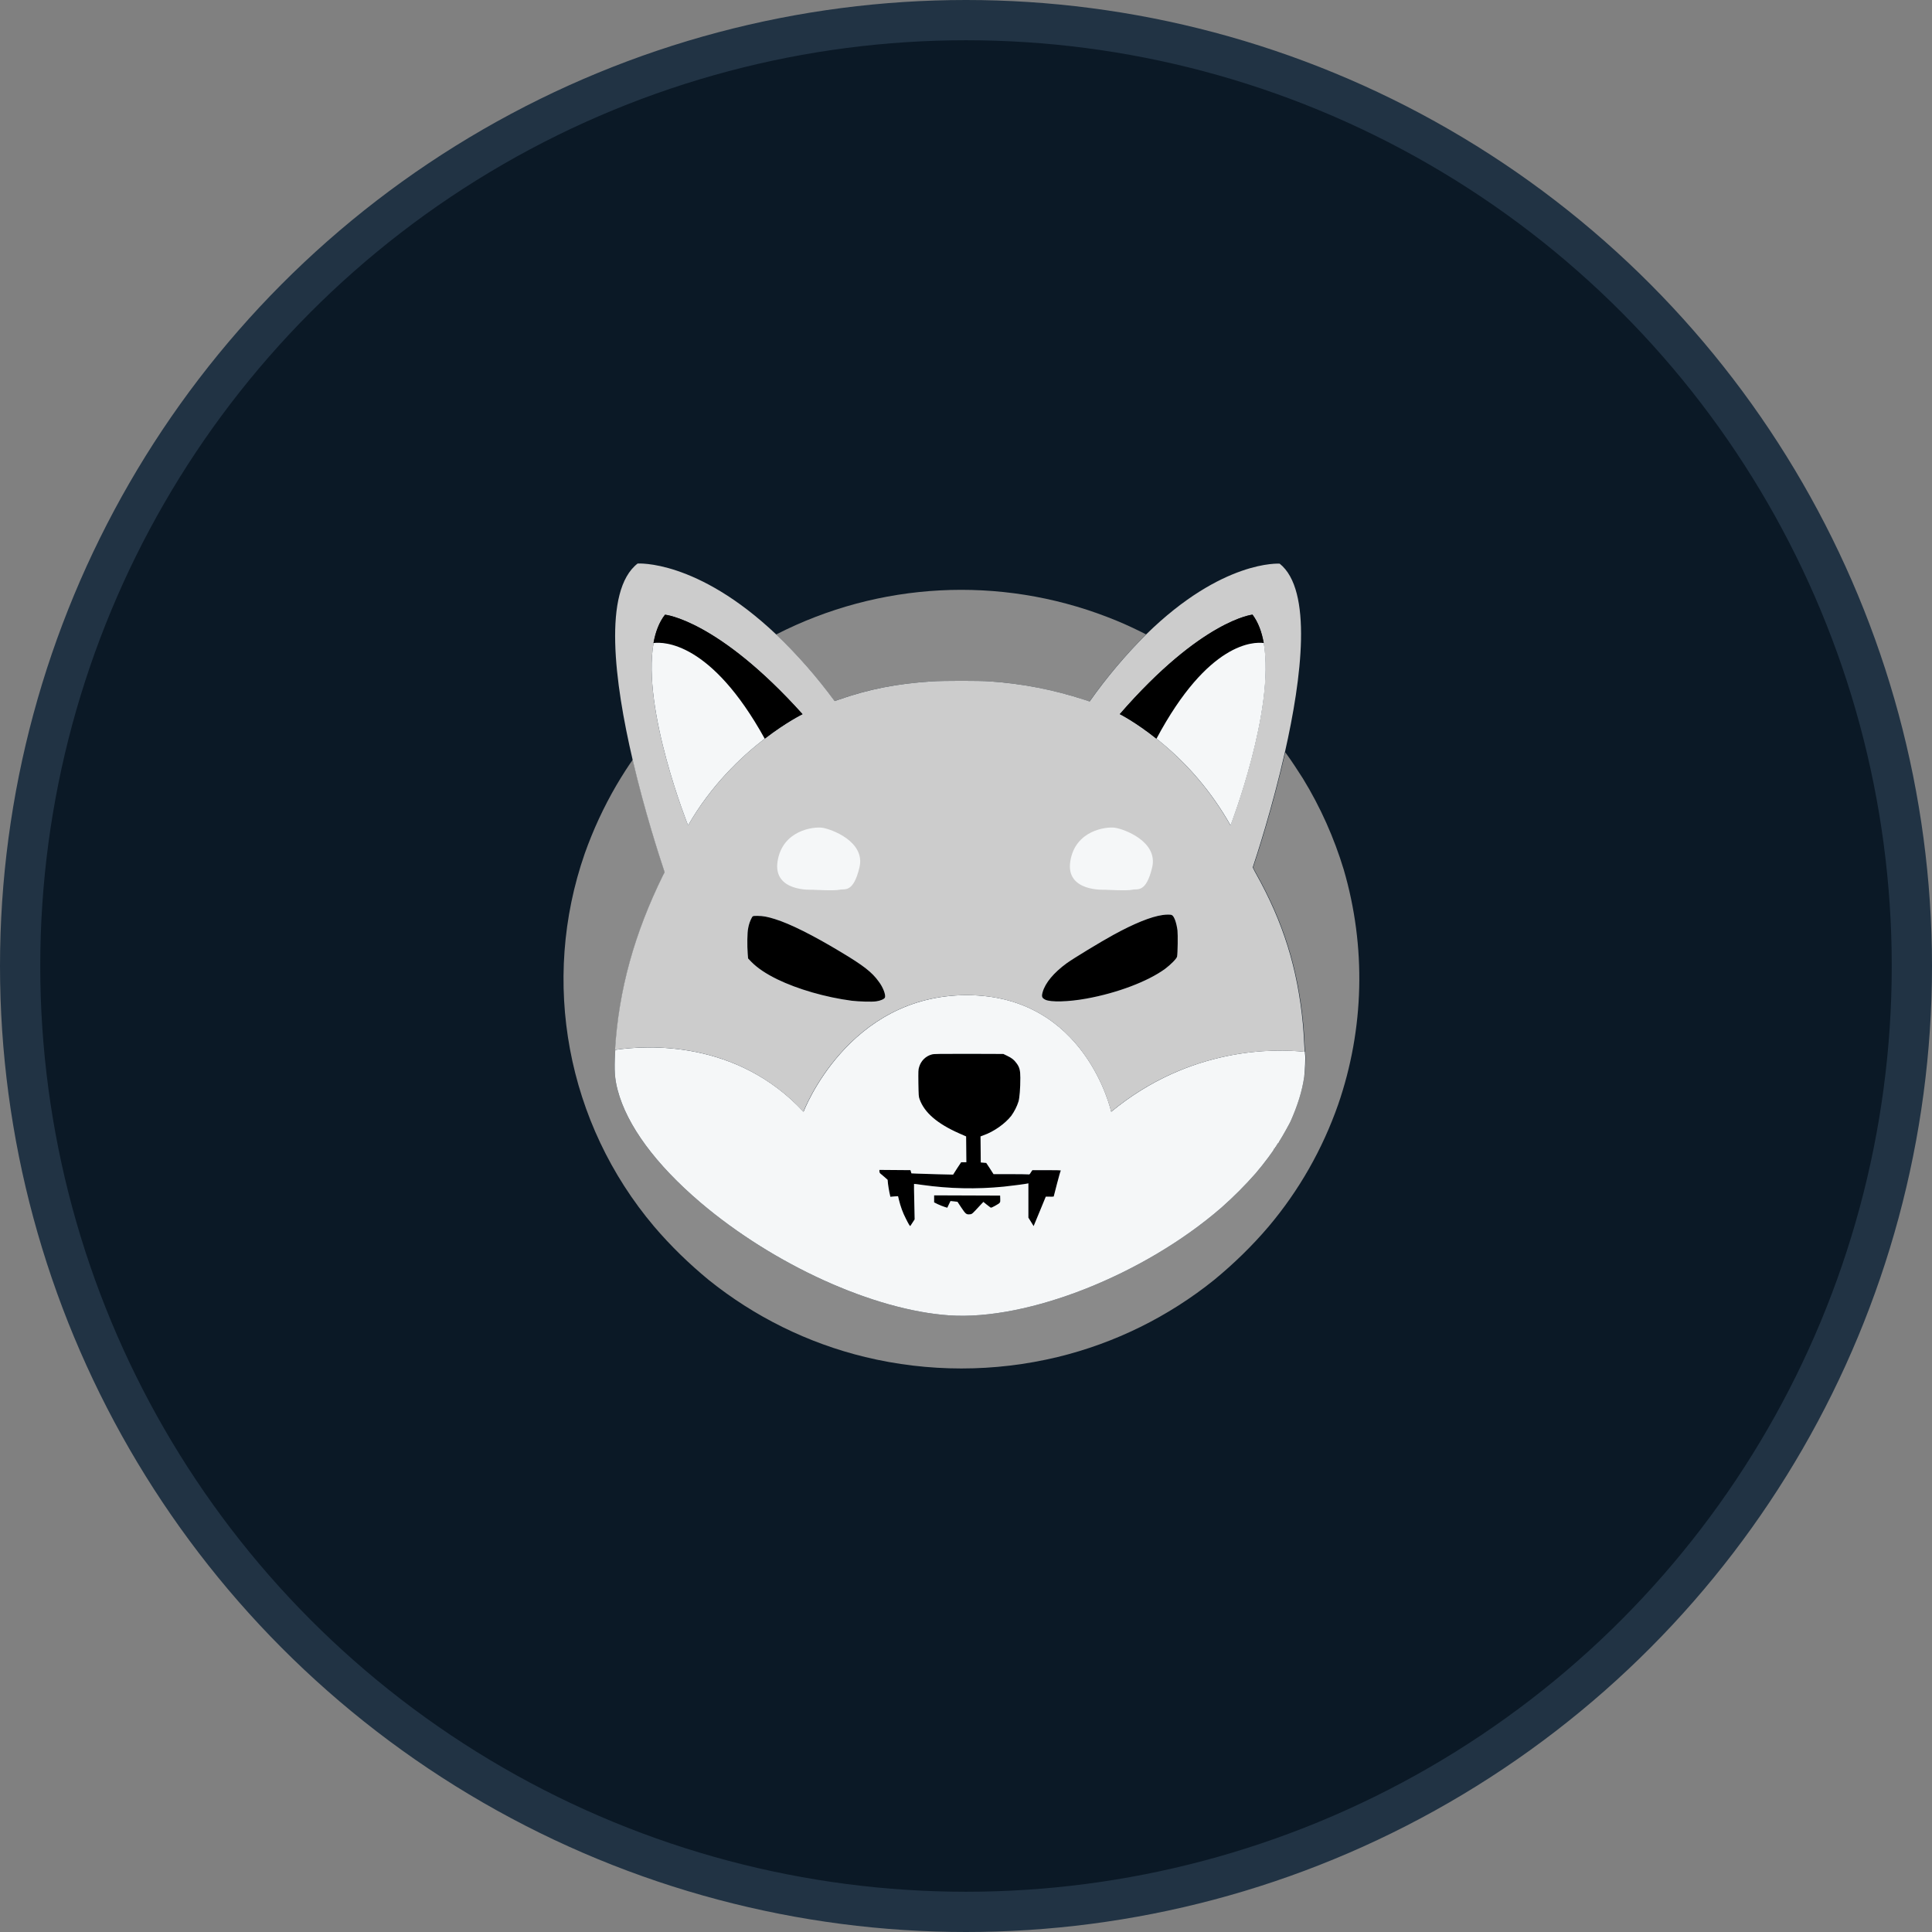 <svg width="48" height="48" viewBox="0 0 48 48" fill="none" xmlns="http://www.w3.org/2000/svg">
<rect x="0" y="0" width="48" height="48" fill="#808080" stroke="none"/>
<circle cx="24" cy="24" r="23.5" fill="#0B1926" stroke="#213344"/>
<path d="M28.474 15.761C27.96 16.275 27.488 16.833 27.069 17.428L26.937 17.384C26.172 17.135 25.381 16.981 24.582 16.928C24.342 16.91 23.445 16.91 23.153 16.928C22.268 16.987 21.59 17.119 20.82 17.388C20.789 17.4 20.762 17.409 20.734 17.418C20.299 16.827 19.816 16.272 19.282 15.764C21.84 14.454 24.832 14.297 27.51 15.329C27.796 15.437 28.077 15.563 28.351 15.699L28.474 15.761Z" fill="#8A8A8A"/>
<path d="M33.244 27.448C32.856 28.554 32.273 29.58 31.518 30.474C31.109 30.955 30.656 31.395 30.169 31.796C29.029 32.714 27.698 33.37 26.277 33.715C24.706 34.094 23.066 34.094 21.495 33.715C20.071 33.37 18.743 32.714 17.603 31.796C17.116 31.395 16.663 30.955 16.253 30.474C14.081 27.907 13.422 24.382 14.528 21.205C14.737 20.617 14.999 20.05 15.314 19.51C15.458 19.264 15.637 18.987 15.723 18.873C16.019 20.145 16.383 21.264 16.518 21.667C16.509 21.689 16.497 21.714 16.485 21.735C15.767 23.19 15.378 24.592 15.286 26.083C15.286 26.102 15.283 26.123 15.283 26.142C15.258 26.588 15.271 26.801 15.344 27.081C15.575 27.959 16.287 28.927 17.403 29.876C19.23 31.429 21.707 32.551 23.584 32.68C25.541 32.813 28.428 31.669 30.351 29.999C30.653 29.731 30.936 29.448 31.201 29.146C31.392 28.924 31.676 28.542 31.654 28.542C31.648 28.542 31.654 28.536 31.666 28.53C31.676 28.523 31.685 28.514 31.679 28.508C31.676 28.505 31.682 28.496 31.691 28.493C31.7 28.489 31.706 28.483 31.703 28.477C31.7 28.471 31.703 28.465 31.716 28.462C31.725 28.459 31.728 28.45 31.725 28.443C31.722 28.437 31.725 28.431 31.731 28.431C31.737 28.431 31.744 28.422 31.744 28.416C31.744 28.409 31.75 28.4 31.756 28.4C31.762 28.4 31.768 28.394 31.768 28.388C31.777 28.363 31.793 28.338 31.808 28.317C31.854 28.246 32.039 27.916 32.064 27.861C32.239 27.463 32.35 27.109 32.403 26.755C32.428 26.585 32.443 26.274 32.431 26.2C32.428 26.188 32.428 26.166 32.424 26.132C32.418 26.071 32.415 25.978 32.409 25.886C32.403 25.747 32.391 25.553 32.381 25.457C32.249 24.058 31.891 22.915 31.213 21.704C31.186 21.658 31.161 21.612 31.146 21.575C31.14 21.566 31.136 21.556 31.133 21.55C31.229 21.264 31.62 20.065 31.931 18.694L31.938 18.7L31.984 18.762C32.064 18.869 32.276 19.19 32.372 19.344C32.806 20.053 33.145 20.814 33.386 21.609C33.944 23.522 33.897 25.562 33.244 27.448Z" fill="#8A8A8A"/>
<path d="M29.245 23.766C29.235 23.815 29.091 23.963 28.946 24.071C28.521 24.382 27.759 24.672 26.986 24.81C26.545 24.89 26.105 24.903 25.972 24.838C25.886 24.795 25.874 24.761 25.904 24.65C25.969 24.419 26.179 24.166 26.505 23.929C26.672 23.809 27.347 23.399 27.661 23.227C28.178 22.943 28.598 22.774 28.881 22.734C28.97 22.721 29.078 22.718 29.112 22.734C29.168 22.755 29.229 22.919 29.254 23.116C29.266 23.22 29.26 23.683 29.245 23.766Z" fill="black"/>
<path d="M21.985 24.786C21.966 24.823 21.874 24.863 21.769 24.878C21.664 24.894 21.344 24.885 21.162 24.863C20.509 24.777 19.815 24.576 19.31 24.33C19.026 24.191 18.823 24.053 18.672 23.902L18.586 23.812L18.577 23.695C18.561 23.492 18.564 23.171 18.589 23.057C18.604 22.962 18.638 22.869 18.684 22.786C18.709 22.755 18.709 22.755 18.82 22.755C18.956 22.755 19.07 22.777 19.255 22.835C19.634 22.953 20.197 23.236 20.884 23.649C21.451 23.988 21.664 24.154 21.827 24.382C21.938 24.524 22.012 24.724 21.985 24.786Z" fill="black"/>
<path d="M26.348 29.075C26.348 29.084 26.311 29.232 26.265 29.408C26.218 29.584 26.181 29.725 26.181 29.731C26.148 29.735 26.117 29.738 26.083 29.735H25.984L25.849 30.055C25.775 30.231 25.707 30.394 25.698 30.419L25.679 30.462L25.615 30.357L25.55 30.252V29.399L25.525 29.405C25.473 29.417 25.1 29.466 24.937 29.482C24.262 29.55 23.584 29.534 22.912 29.439C22.804 29.423 22.712 29.411 22.709 29.414C22.706 29.417 22.709 29.614 22.715 29.858L22.724 30.295L22.672 30.375C22.644 30.419 22.616 30.456 22.616 30.459C22.607 30.468 22.576 30.419 22.506 30.277C22.428 30.129 22.373 29.972 22.333 29.808L22.311 29.719L22.216 29.725L22.12 29.735L22.096 29.62C22.083 29.559 22.068 29.463 22.062 29.411L22.052 29.312L21.972 29.241C21.926 29.201 21.88 29.161 21.871 29.155C21.855 29.143 21.849 29.121 21.849 29.103V29.066L22.234 29.069L22.619 29.072L22.632 29.112L22.644 29.152L22.777 29.158C22.851 29.161 23.085 29.168 23.294 29.174L23.68 29.183L23.778 29.029L23.88 28.875H24.009L24.006 28.554L24.003 28.234L23.834 28.16C23.288 27.919 22.968 27.645 22.848 27.312C22.823 27.245 22.823 27.22 22.817 26.912C22.814 26.607 22.814 26.579 22.835 26.511C22.878 26.357 22.998 26.237 23.152 26.197C23.205 26.182 23.344 26.182 24.071 26.182L24.927 26.185L25.023 26.231C25.137 26.286 25.189 26.326 25.254 26.413C25.328 26.511 25.35 26.588 25.35 26.776C25.35 27.044 25.331 27.276 25.303 27.368C25.263 27.494 25.202 27.614 25.125 27.722C24.971 27.919 24.69 28.117 24.434 28.206L24.36 28.234L24.363 28.557L24.367 28.881L24.434 28.887L24.502 28.893L24.595 29.032L24.684 29.171H25.097C25.325 29.171 25.525 29.174 25.544 29.177C25.575 29.183 25.581 29.18 25.611 29.127L25.648 29.072H26.003C26.268 29.06 26.348 29.066 26.348 29.075Z" fill="black"/>
<path d="M24.721 29.96C24.663 29.994 24.623 30.009 24.613 30.003C24.604 30 24.561 29.963 24.515 29.929L24.432 29.861L24.345 29.953C24.157 30.157 24.151 30.166 24.096 30.169C24.009 30.178 23.991 30.163 23.886 30.006C23.831 29.926 23.788 29.858 23.788 29.858C23.788 29.858 23.747 29.852 23.701 29.849L23.615 29.84L23.575 29.923L23.535 30.006L23.464 29.984C23.409 29.966 23.353 29.944 23.301 29.92L23.208 29.873V29.698L24.028 29.701L24.848 29.704L24.851 29.787C24.854 29.886 24.857 29.883 24.721 29.96Z" fill="black"/>
<path d="M32.425 26.2C32.422 26.188 32.422 26.166 32.419 26.132C31.679 26.052 29.568 26.003 27.608 27.621C27.608 27.621 26.977 24.724 24.019 24.724C21.061 24.724 19.964 27.621 19.964 27.621C18.306 25.837 16.087 25.966 15.286 26.083C15.286 26.102 15.283 26.123 15.283 26.142C15.258 26.588 15.271 26.801 15.345 27.081C15.576 27.96 16.288 28.927 17.403 29.876C19.23 31.429 21.708 32.551 23.584 32.68C25.541 32.813 28.428 31.669 30.351 29.999C30.653 29.731 30.936 29.448 31.201 29.146C31.392 28.924 31.676 28.542 31.654 28.542C31.648 28.542 31.654 28.536 31.667 28.53C31.676 28.523 31.685 28.514 31.679 28.508C31.676 28.505 31.682 28.496 31.691 28.493C31.701 28.49 31.707 28.483 31.704 28.477C31.701 28.471 31.704 28.465 31.716 28.462C31.725 28.459 31.728 28.45 31.725 28.443C31.722 28.437 31.725 28.431 31.731 28.431C31.738 28.431 31.744 28.422 31.744 28.416C31.744 28.409 31.75 28.4 31.756 28.4C31.762 28.4 31.768 28.394 31.768 28.388C31.778 28.363 31.793 28.339 31.808 28.317C31.855 28.246 32.039 27.916 32.064 27.861C32.24 27.463 32.351 27.109 32.403 26.755C32.422 26.585 32.437 26.274 32.425 26.2ZM24.721 29.959C24.663 29.993 24.623 30.009 24.613 30.003C24.604 29.999 24.561 29.962 24.515 29.929L24.432 29.861L24.345 29.953C24.157 30.157 24.151 30.166 24.096 30.169C24.009 30.178 23.991 30.163 23.886 30.006C23.831 29.925 23.788 29.858 23.788 29.858C23.788 29.858 23.747 29.852 23.701 29.848L23.615 29.839L23.575 29.922L23.535 30.006L23.464 29.984C23.409 29.965 23.353 29.944 23.301 29.919L23.208 29.873V29.698L24.028 29.701L24.848 29.704L24.851 29.787C24.854 29.885 24.857 29.882 24.721 29.959ZM26.262 29.405C26.216 29.58 26.179 29.722 26.179 29.728C26.145 29.731 26.114 29.734 26.08 29.731H25.982L25.849 30.055C25.775 30.23 25.707 30.394 25.698 30.419L25.68 30.462L25.615 30.357L25.55 30.252V29.399L25.526 29.405C25.473 29.417 25.1 29.466 24.937 29.482C24.262 29.549 23.584 29.534 22.913 29.439C22.805 29.423 22.712 29.411 22.709 29.414C22.706 29.417 22.709 29.614 22.715 29.858L22.724 30.295L22.672 30.375C22.644 30.419 22.617 30.456 22.617 30.459C22.607 30.468 22.577 30.419 22.506 30.277C22.429 30.129 22.373 29.972 22.333 29.808L22.312 29.719L22.216 29.725L22.121 29.734L22.096 29.62C22.084 29.559 22.068 29.463 22.062 29.411L22.053 29.312L21.973 29.241C21.927 29.201 21.88 29.161 21.871 29.155C21.856 29.143 21.849 29.121 21.849 29.103V29.066L22.235 29.069L22.62 29.072L22.632 29.112L22.644 29.152L22.777 29.158C22.851 29.161 23.085 29.168 23.295 29.174L23.68 29.183L23.778 29.029L23.88 28.875H24.009L24.006 28.554L24.003 28.234L23.834 28.16C23.288 27.919 22.968 27.645 22.848 27.312C22.823 27.245 22.823 27.22 22.817 26.912C22.814 26.607 22.814 26.579 22.835 26.511C22.879 26.357 22.999 26.237 23.153 26.197C23.205 26.182 23.344 26.182 24.071 26.182L24.928 26.185L25.023 26.231C25.137 26.286 25.19 26.326 25.254 26.413C25.328 26.511 25.35 26.588 25.35 26.776C25.35 27.044 25.331 27.276 25.304 27.368C25.264 27.494 25.202 27.614 25.125 27.722C24.971 27.919 24.69 28.117 24.435 28.206L24.361 28.234L24.364 28.557L24.367 28.881L24.435 28.887L24.503 28.893L24.595 29.032L24.684 29.171H25.097C25.325 29.171 25.526 29.174 25.544 29.177C25.575 29.183 25.581 29.18 25.612 29.127L25.649 29.072H26.003C26.277 29.072 26.358 29.075 26.358 29.084C26.348 29.081 26.308 29.232 26.262 29.405Z" fill="#F5F7F8"/>
<path d="M32.4 25.886C32.394 25.747 32.381 25.553 32.372 25.458C32.24 24.059 31.882 22.916 31.204 21.705C31.177 21.658 31.152 21.612 31.137 21.575C31.13 21.566 31.127 21.557 31.124 21.55C31.22 21.264 31.611 20.065 31.922 18.694C32.344 16.833 32.612 14.658 31.793 14.004C31.793 14.004 30.375 13.899 28.477 15.761C27.963 16.275 27.491 16.833 27.072 17.428L26.94 17.384C26.175 17.135 25.384 16.981 24.585 16.928C24.345 16.91 23.448 16.91 23.156 16.928C22.271 16.987 21.593 17.119 20.823 17.388C20.792 17.4 20.765 17.409 20.737 17.418C20.302 16.827 19.819 16.272 19.286 15.764C17.31 13.893 15.841 14.001 15.841 14.001C14.972 14.676 15.268 16.95 15.717 18.873C16.013 20.145 16.377 21.264 16.512 21.668C16.503 21.689 16.491 21.714 16.478 21.735C15.761 23.19 15.372 24.592 15.28 26.083C16.084 25.966 18.299 25.834 19.96 27.621C19.96 27.621 21.057 24.724 24.015 24.724C26.974 24.724 27.605 27.621 27.605 27.621C29.565 26.003 31.676 26.055 32.415 26.133C32.412 26.071 32.406 25.978 32.4 25.886ZM17.095 20.506C17.095 20.506 15.942 17.625 16.238 15.979C16.287 15.702 16.38 15.459 16.525 15.274C16.525 15.274 17.831 15.403 19.939 17.745C19.939 17.745 19.538 17.939 19.002 18.352C19.002 18.352 18.999 18.355 18.996 18.355C18.413 18.802 17.668 19.511 17.095 20.506ZM21.985 24.786C21.966 24.823 21.874 24.863 21.769 24.878C21.664 24.894 21.344 24.884 21.162 24.863C20.509 24.777 19.816 24.576 19.31 24.33C19.027 24.191 18.823 24.053 18.672 23.902L18.586 23.812L18.577 23.695C18.561 23.492 18.564 23.171 18.589 23.057C18.605 22.962 18.639 22.869 18.685 22.786C18.709 22.755 18.709 22.755 18.82 22.755C18.956 22.755 19.07 22.777 19.255 22.835C19.634 22.953 20.198 23.236 20.885 23.649C21.452 23.988 21.664 24.154 21.828 24.382C21.939 24.524 22.013 24.724 21.985 24.786ZM29.244 23.766C29.235 23.815 29.09 23.963 28.946 24.071C28.52 24.382 27.759 24.672 26.986 24.811C26.545 24.891 26.105 24.903 25.972 24.838C25.886 24.795 25.873 24.761 25.904 24.65C25.969 24.419 26.179 24.167 26.505 23.929C26.672 23.809 27.346 23.399 27.661 23.227C28.178 22.943 28.598 22.774 28.881 22.734C28.97 22.721 29.078 22.718 29.112 22.734C29.168 22.755 29.229 22.919 29.254 23.116C29.266 23.221 29.26 23.683 29.244 23.766ZM28.733 18.352L28.727 18.349C28.209 17.936 27.821 17.742 27.821 17.742C29.858 15.4 31.118 15.271 31.118 15.271C31.257 15.459 31.346 15.699 31.395 15.976C31.682 17.622 30.57 20.506 30.57 20.506C30.104 19.677 29.479 18.944 28.733 18.352Z" fill="#CCCCCC"/>
<path d="M31.398 15.976C31.158 15.945 30.021 15.939 28.733 18.352L28.727 18.349C28.209 17.936 27.821 17.742 27.821 17.742C29.858 15.4 31.118 15.271 31.118 15.271C31.26 15.459 31.349 15.699 31.398 15.976Z" fill="black"/>
<path d="M30.573 20.506C30.104 19.674 29.482 18.944 28.733 18.352C30.021 15.939 31.155 15.945 31.398 15.976C31.685 17.625 30.573 20.506 30.573 20.506Z" fill="#F5F7F8"/>
<path d="M31.445 15.986C31.429 15.983 31.414 15.98 31.398 15.977L31.445 15.986Z" fill="#F5F7F8"/>
<path d="M19.938 17.742C19.938 17.742 19.538 17.936 19.002 18.349C19.002 18.349 18.999 18.352 18.995 18.352C17.661 15.936 16.487 15.945 16.235 15.976C16.284 15.699 16.376 15.455 16.521 15.271C16.524 15.271 17.831 15.4 19.938 17.742Z" fill="black"/>
<path d="M18.999 18.352C18.413 18.802 17.668 19.508 17.095 20.506C17.095 20.506 15.942 17.625 16.238 15.976C16.488 15.945 17.665 15.939 18.999 18.352Z" fill="#F5F7F8"/>
<path d="M16.238 15.977C16.223 15.98 16.204 15.983 16.189 15.986L16.238 15.977Z" fill="#F5F7F8"/>
<path d="M27.454 22.105C27.454 22.105 26.468 22.167 26.592 21.396C26.715 20.626 27.485 20.534 27.701 20.565C27.917 20.595 28.779 20.904 28.625 21.551C28.471 22.198 28.256 22.074 28.132 22.105C28.009 22.136 27.454 22.105 27.454 22.105Z" fill="#F5F7F8"/>
<path d="M20.182 22.105C20.182 22.105 19.196 22.167 19.319 21.396C19.442 20.626 20.213 20.534 20.428 20.565C20.644 20.595 21.507 20.904 21.353 21.551C21.199 22.198 20.983 22.074 20.86 22.105C20.737 22.136 20.182 22.105 20.182 22.105Z" fill="#F5F7F8"/>
</svg>

